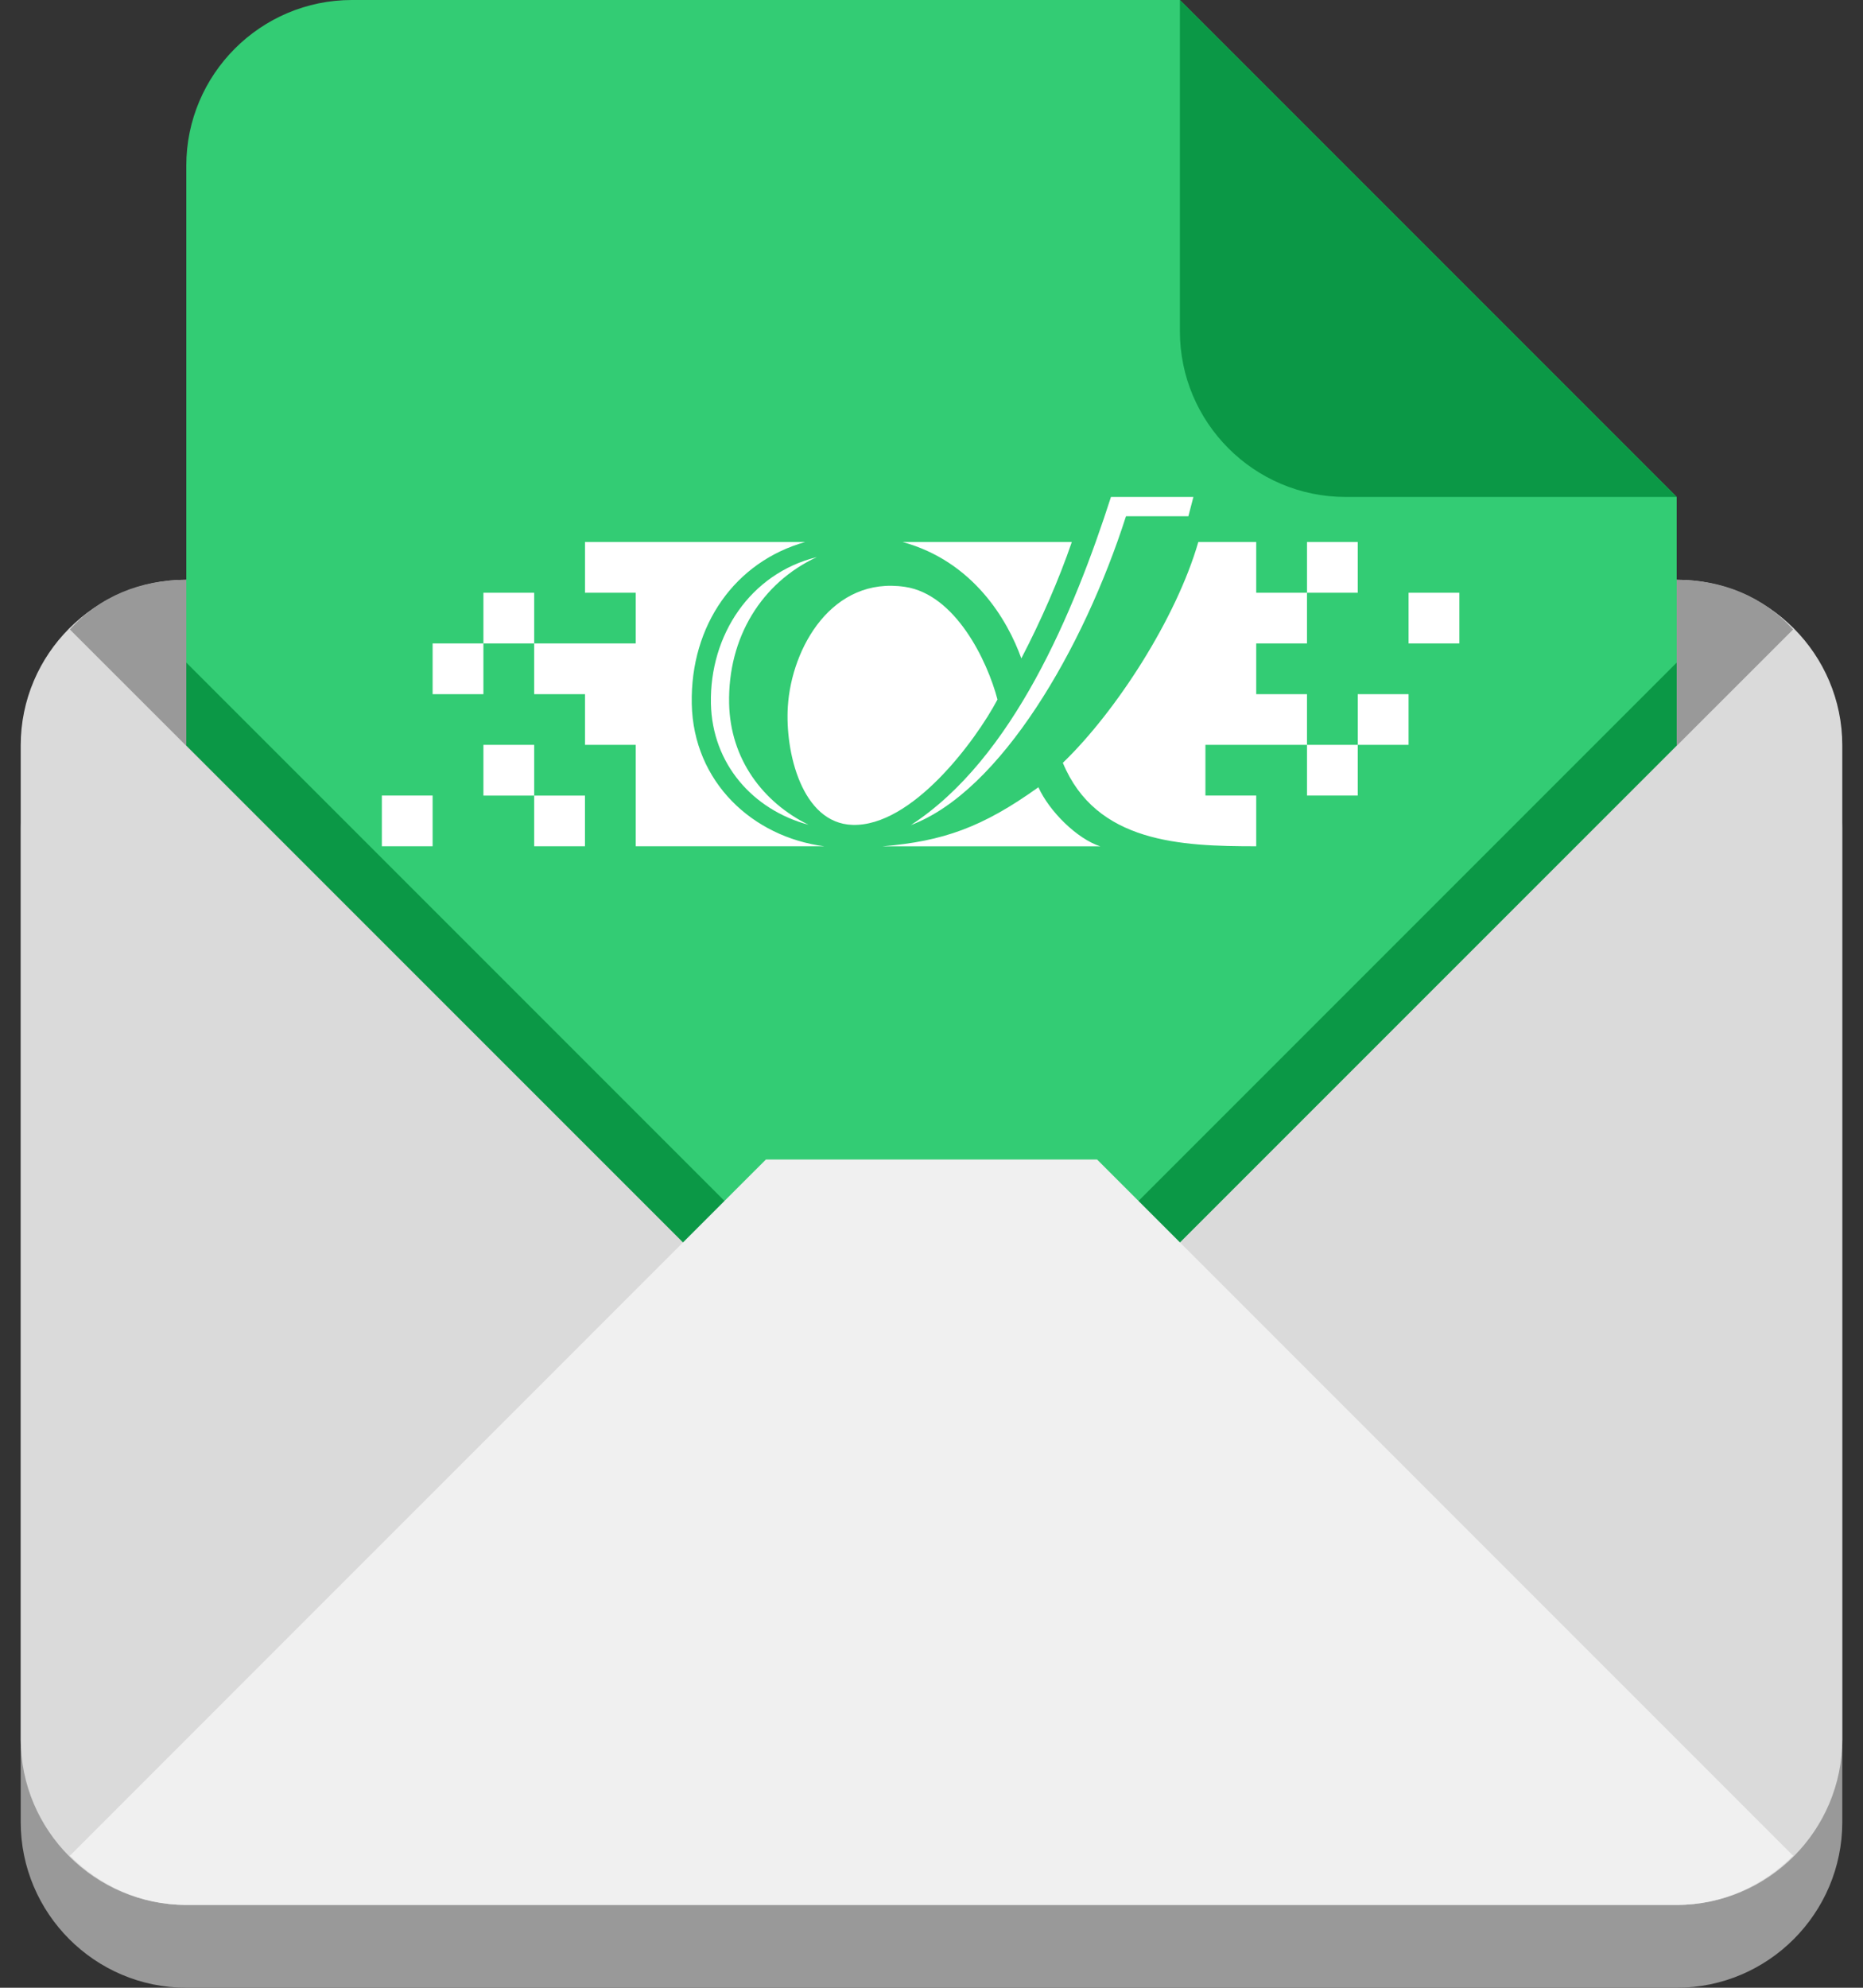 <svg width="60" height="64" viewBox="0 0 60 64" fill="none" xmlns="http://www.w3.org/2000/svg">
<rect x="0" y="0" width="60" height="64" fill="#333333" stroke="none"/>
<path d="M6 21.333C3.054 21.333 0.667 23.733 0.667 26.667V34.667V40V45.333V50.667V58.667C0.667 61.6 3.054 64 6 64H30H54C56.947 64 59.333 61.6 59.333 58.667V40V34.667V26.667C59.333 23.733 56.947 21.333 54 21.333H30H6Z" fill="#999999"/>
<path d="M6 18.667C3.054 18.667 0.667 21.067 0.667 24V32V37.333V42.667V48V56C0.667 58.933 3.054 61.333 6 61.333H30H54C56.947 61.333 59.333 58.933 59.333 56V37.333V32V24C59.333 21.067 56.947 18.667 54 18.667H30H6Z" fill="#DADADA"/>
<path d="M6 18.667C4.527 18.667 3.215 19.2 2.25 20.267L30 48L57.749 20.267C56.783 19.2 55.471 18.667 53.999 18.667H6Z" fill="#999999"/>
<path d="M11.333 0C8.388 0 6 2.4 6 5.333V18.667V24L30 48L54 24V18.667V16L38 0H11.333Z" fill="#33CC74"/>
<path fill-rule="evenodd" clip-rule="evenodd" d="M29.334 26.566C32.227 25.484 34.902 20.872 36.264 16.621H38.273C38.33 16.409 38.384 16.202 38.435 16H35.78C34.593 19.687 32.627 24.43 29.334 26.566H29.334ZM26.307 17.937C24.162 18.466 22.852 20.449 22.896 22.652C22.937 24.595 24.248 26.075 26.038 26.555C24.566 25.83 23.52 24.438 23.482 22.652C23.438 20.519 24.534 18.759 26.307 17.937Z" fill="white"/>
<path fill-rule="evenodd" clip-rule="evenodd" d="M12.298 25.615H13.933V27.248H12.298V25.615ZM40.458 17.451V19.084H42.093V17.451H43.729V19.084H42.093V20.717H40.458V22.35H42.093V23.983V25.615H43.729V23.983H42.093H38.822V25.615H40.458V27.248C38.028 27.248 35.3 27.139 34.23 24.561C35.943 22.911 37.879 19.918 38.593 17.451H40.458ZM43.729 22.35H45.365V23.983H43.729V22.35ZM45.365 20.717H47V19.084H45.365V20.717ZM25.932 17.451C23.249 17.451 21.522 17.451 18.84 17.451V19.084H20.475V20.717H17.204H15.569V19.084H17.204V20.717V22.35H18.84V23.983H20.475V27.248C22.818 27.248 24.205 27.248 26.547 27.248C24.238 26.947 22.332 25.183 22.279 22.664C22.229 20.12 23.68 18.086 25.932 17.451L25.932 17.451ZM18.84 25.616V27.248H17.204V25.616H15.569V23.983H17.204V25.616H18.84ZM13.933 22.35H15.569V20.717H13.933V22.35ZM34.519 17.451H29.068C31.352 18.076 32.455 19.973 32.893 21.199C33.527 19.982 34.106 18.657 34.519 17.451H34.519ZM29.149 18.896C30.771 19.138 31.799 21.274 32.125 22.523C31.418 23.857 29.368 26.623 27.451 26.559C25.821 26.504 25.281 24.205 25.373 22.753C25.492 20.846 26.804 18.546 29.149 18.896H29.149ZM28.427 27.249H35.434C34.684 27.006 33.792 26.119 33.443 25.347C31.637 26.641 30.37 27.086 28.427 27.249Z" fill="white"/>
<path d="M54 16L38 0V10.667C38 13.6 40.387 16 43.333 16H54Z" fill="#0B9846"/>
<path d="M6 21.333V24L30 48L54 24V21.333L30 45.333L6 21.333Z" fill="#0B9846"/>
<path d="M24.667 37.333L2.25 59.749C3.215 60.715 4.527 61.333 6 61.333H54C55.472 61.333 56.784 60.715 57.749 59.749L35.333 37.333H24.667Z" fill="#F0F0F0"/>
</svg>
